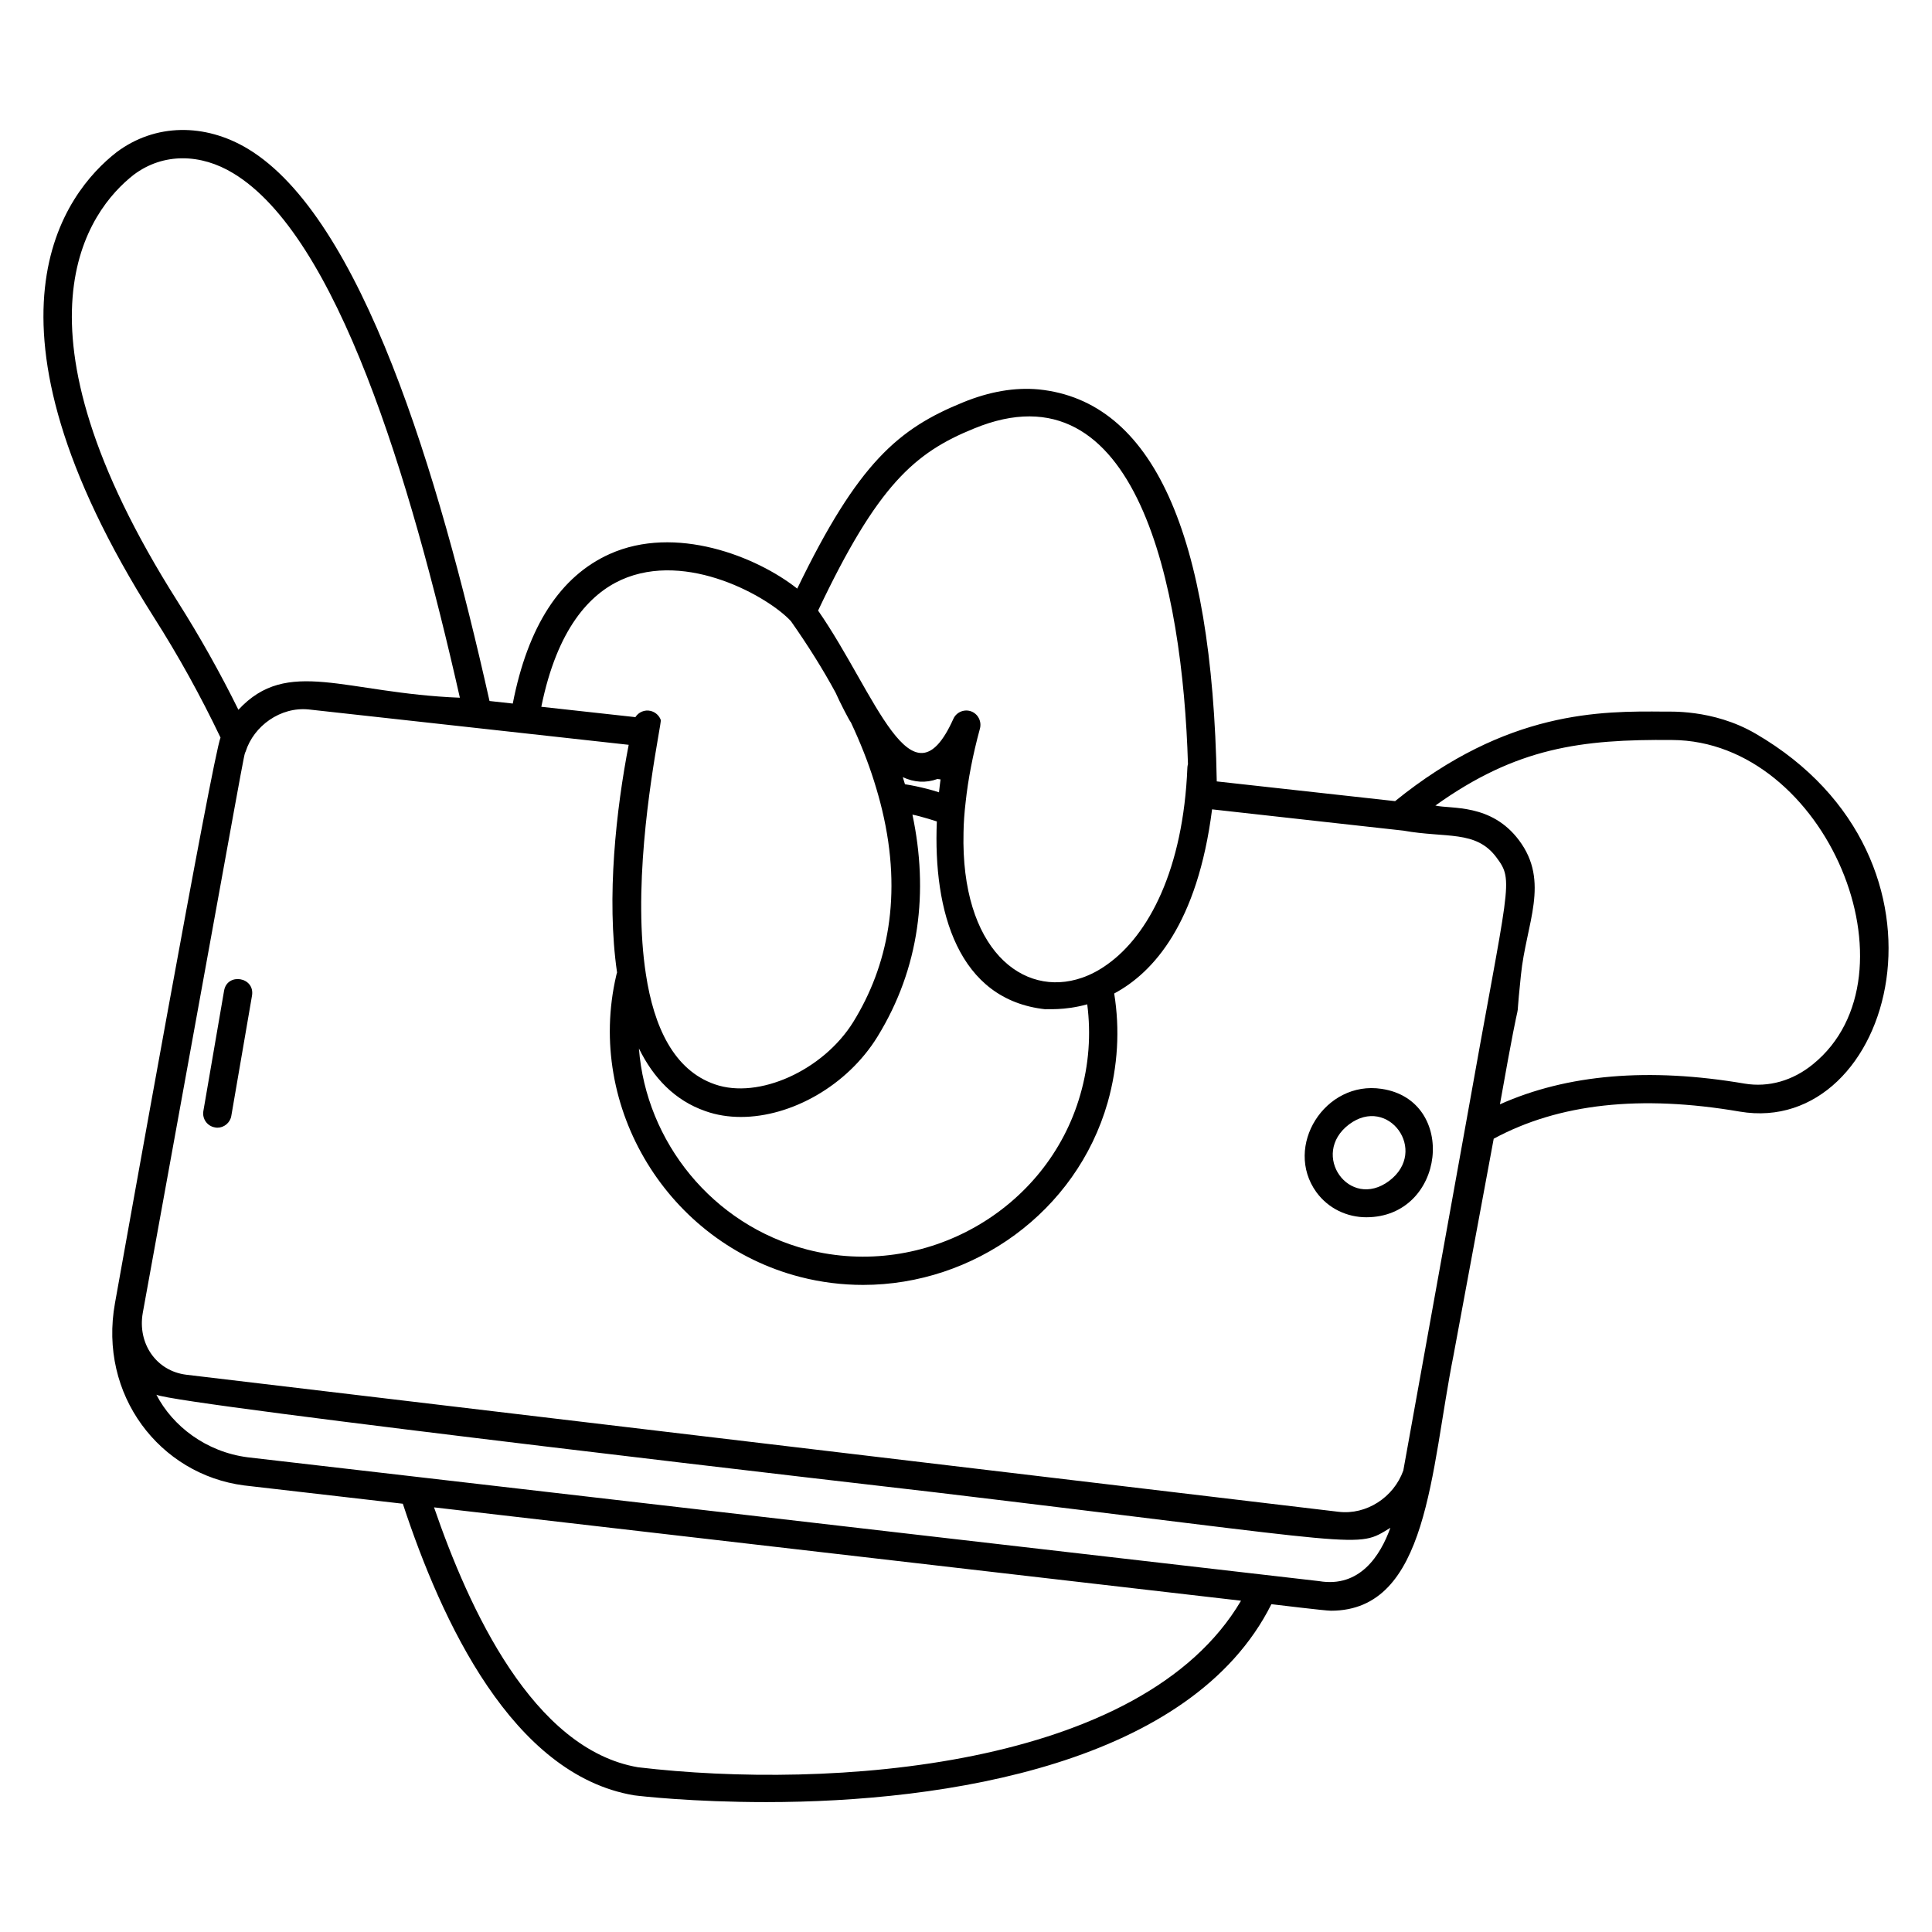 <?xml version="1.0" encoding="UTF-8"?>
<!-- Uploaded to: ICON Repo, www.iconrepo.com, Generator: ICON Repo Mixer Tools -->
<svg fill="#000000" width="800px" height="800px" version="1.1" viewBox="144 144 512 512" xmlns="http://www.w3.org/2000/svg">
 <g>
  <path d="m609.29 338.45c-11.43-6.695-23.461-5.789-24.215-5.867-16.77-0.148-41.621-0.375-71.359 23.727l-47.262-5.227c-1.164-65.91-17.031-100.8-47.148-103.88-6.356-0.602-13.086 0.566-20.078 3.422-17.105 6.957-27.82 15.98-43.953 49.367-10.828-8.57-32.297-16.992-49.703-9.172-13.121 5.902-21.695 19.176-25.68 39.629l-6.164-0.676c-13.574-60.605-33.875-128.13-64.027-146.33-11.391-6.844-24.59-6.766-34.816 0.902-13.723 10.715-40.191 44.215 9.852 123.17 6.543 10.266 12.445 20.941 17.707 31.957-2.066 4.891-25.527 136.29-27.973 149.87-4.398 24.324 11.844 45.418 34.215 48.312l42.07 4.852c10.266 31.207 29.027 71.812 61.246 77.266 1.691 0.227 15.602 1.805 35.043 1.805 47.523 0 112.68-10.078 133.89-52.449 1.051 0.113 14.176 1.73 15.789 1.73 25.867 0 26.355-37.07 32.484-67.75l10.641-57.336c17.258-9.324 38.914-11.691 65.23-7.18 40.648 6.867 61.477-66.824 4.215-100.14zm-207.2-80.871c43.238-17.859 55.344 41.996 56.734 88.957-0.074 0.262-0.152 0.523-0.152 0.824-1.09 27.109-10.301 44.402-21.129 52.148-2.219 1.617-4.512 2.82-6.805 3.609-15.754 5.453-32.145-7.672-31.395-38.5 0.039-2.559 0.227-5.227 0.562-8.047 0.641-5.981 1.879-12.48 3.797-19.512 0.488-1.918-0.527-3.875-2.367-4.551-1.844-0.641-3.91 0.223-4.699 2.031-11.09 24.664-20.566-6.731-35.832-28.727 15.758-33.273 25.57-41.844 41.285-48.234zm28.199 176.52c-8.762 30.645-41.207 49.066-72.34 41.059-25.191-6.543-42.75-28.648-44.629-53.312 3.836 7.82 9.512 13.797 17.633 16.617 2.969 1.055 6.129 1.543 9.398 1.543 13.348 0 28.16-8.273 36.168-21.242 11.281-18.309 13.574-38.578 9.285-58.879 0.641 0.113 1.277 0.301 1.918 0.453 1.543 0.414 3.047 0.863 4.551 1.352-1.016 23.801 5.602 47.297 28.801 49.781 0.227-0.152 4.852 0.414 11.055-1.316 1.02 7.891 0.453 16.012-1.84 23.945zm-47.035-84.145c2.969 1.391 6.09 1.617 9.176 0.488l0.828 0.113c-0.152 1.129-0.301 2.293-0.414 3.422-1.055-0.34-2.144-0.676-3.234-0.941-1.918-0.488-3.836-0.902-5.789-1.203-0.188-0.637-0.379-1.238-0.566-1.879zm-74.594-52.297c17.445-7.82 39.062 4.586 44.93 10.941 4.625 6.578 8.535 12.859 11.805 18.875 0 0.039 0.039 0.039 0.039 0.074 1.055 2.406 3.684 7.519 4.062 7.894 2.519 5.379 4.551 10.527 6.129 15.527 0.828 2.633 1.543 5.152 2.144 7.672 5.453 22.746 1.465 41.434-7.633 56.172-7.969 12.859-25.113 20.602-36.695 16.543-10.902-3.762-16.168-15.305-18.273-29.176-0.828-5.379-1.203-11.129-1.242-16.918-0.188-24.59 5.453-49.703 5.188-50.457-0.414-1.164-1.43-2.106-2.707-2.406-1.578-0.375-3.195 0.336-4.023 1.652l-24.93-2.746c4.215-20.789 12.898-29.887 21.207-33.648zm-117.57 5.789c-46.734-73.73-23.648-103.73-11.656-113.13 7.859-5.902 17.82-5.602 26.355-0.414 27.559 16.582 46.848 80.457 60.082 139-30.605-1.203-45.645-10.867-58.691 3.195-4.848-9.812-10.227-19.398-16.09-28.648zm122 308.9c-27.859-4.773-44.816-41.996-54.066-68.879l213.86 24.738c-26.242 44.594-109.14 50.156-159.79 44.141zm180.51-49.328c-0.375-0.035-108.39-12.52-108.51-12.52-6.43-0.754-171.33-19.812-175.47-20.301-11.016-1.43-19.891-8.273-24.176-16.582 5.039 2.668 200.13 25.152 206.07 25.832 116.86 13.949 111.63 15.113 120.95 9.438-2.633 7.328-8.086 15.938-18.875 14.133zm38.949-121.66s-1.766 9.777-16.656 92.34c-2.519 7.066-9.738 11.844-17.184 10.941-45.98-5.453-275.4-32.746-305.33-36.32-7.969-0.977-12.973-8.273-11.543-16.391 28.461-156.52 26.656-147.27 27.258-148.74 2.144-6.805 9.25-11.957 16.77-11.168 0.375 0.039 78.918 8.723 84.746 9.363-3.269 16.879-5.977 40.453-3.082 60.344-0.113 0.266-0.152 0.562-0.227 0.828-8.121 35.004 13.762 70.832 48.766 79.855 5.562 1.43 11.168 2.106 16.656 2.106 29.289 0 56.508-19.289 64.82-48.352 2.707-9.59 3.269-19.363 1.73-28.875 10.379-5.562 22.07-18.535 25.941-48.801 13.309 1.504 48.426 5.379 50.719 5.641 11.316 2.031 19.176-0.188 24.59 7.031 4.848 6.504 3.383 6.129-7.973 70.195zm91.926-15.34c-5.375 4.402-11.805 6.203-18.121 5.152-25.379-4.324-47.035-2.481-64.855 5.488 6.918-39.066 3.496-14.551 5.562-34.25 1.352-13.609 7.781-24.703-0.527-35.754-7.367-9.812-18.008-8.195-22.145-9.176 21.504-15.375 38.613-17.594 62.75-17.371 40.945 0.227 66.324 62.336 37.336 85.91z"/>
  <path d="m510.14 432.56c-15.008-2.297-26.031 15.25-17.293 27.371 3.223 4.41 8.211 6.656 13.234 6.656 21.023-0.004 24.344-31.031 4.059-34.027zm1.992 24.398c-10.539 7.867-21.074-7.027-10.641-14.965 10.391-7.84 21.219 7.008 10.641 14.965z"/>
  <path d="m203.38 406.57-5.488 31.883c-0.34 2.031 1.016 3.984 3.082 4.324 0.188 0.035 0.414 0.074 0.641 0.074 1.766 0 3.383-1.316 3.684-3.121l5.488-31.883c0.812-4.953-6.606-6.16-7.406-1.277z"/>
 </g>
</svg>